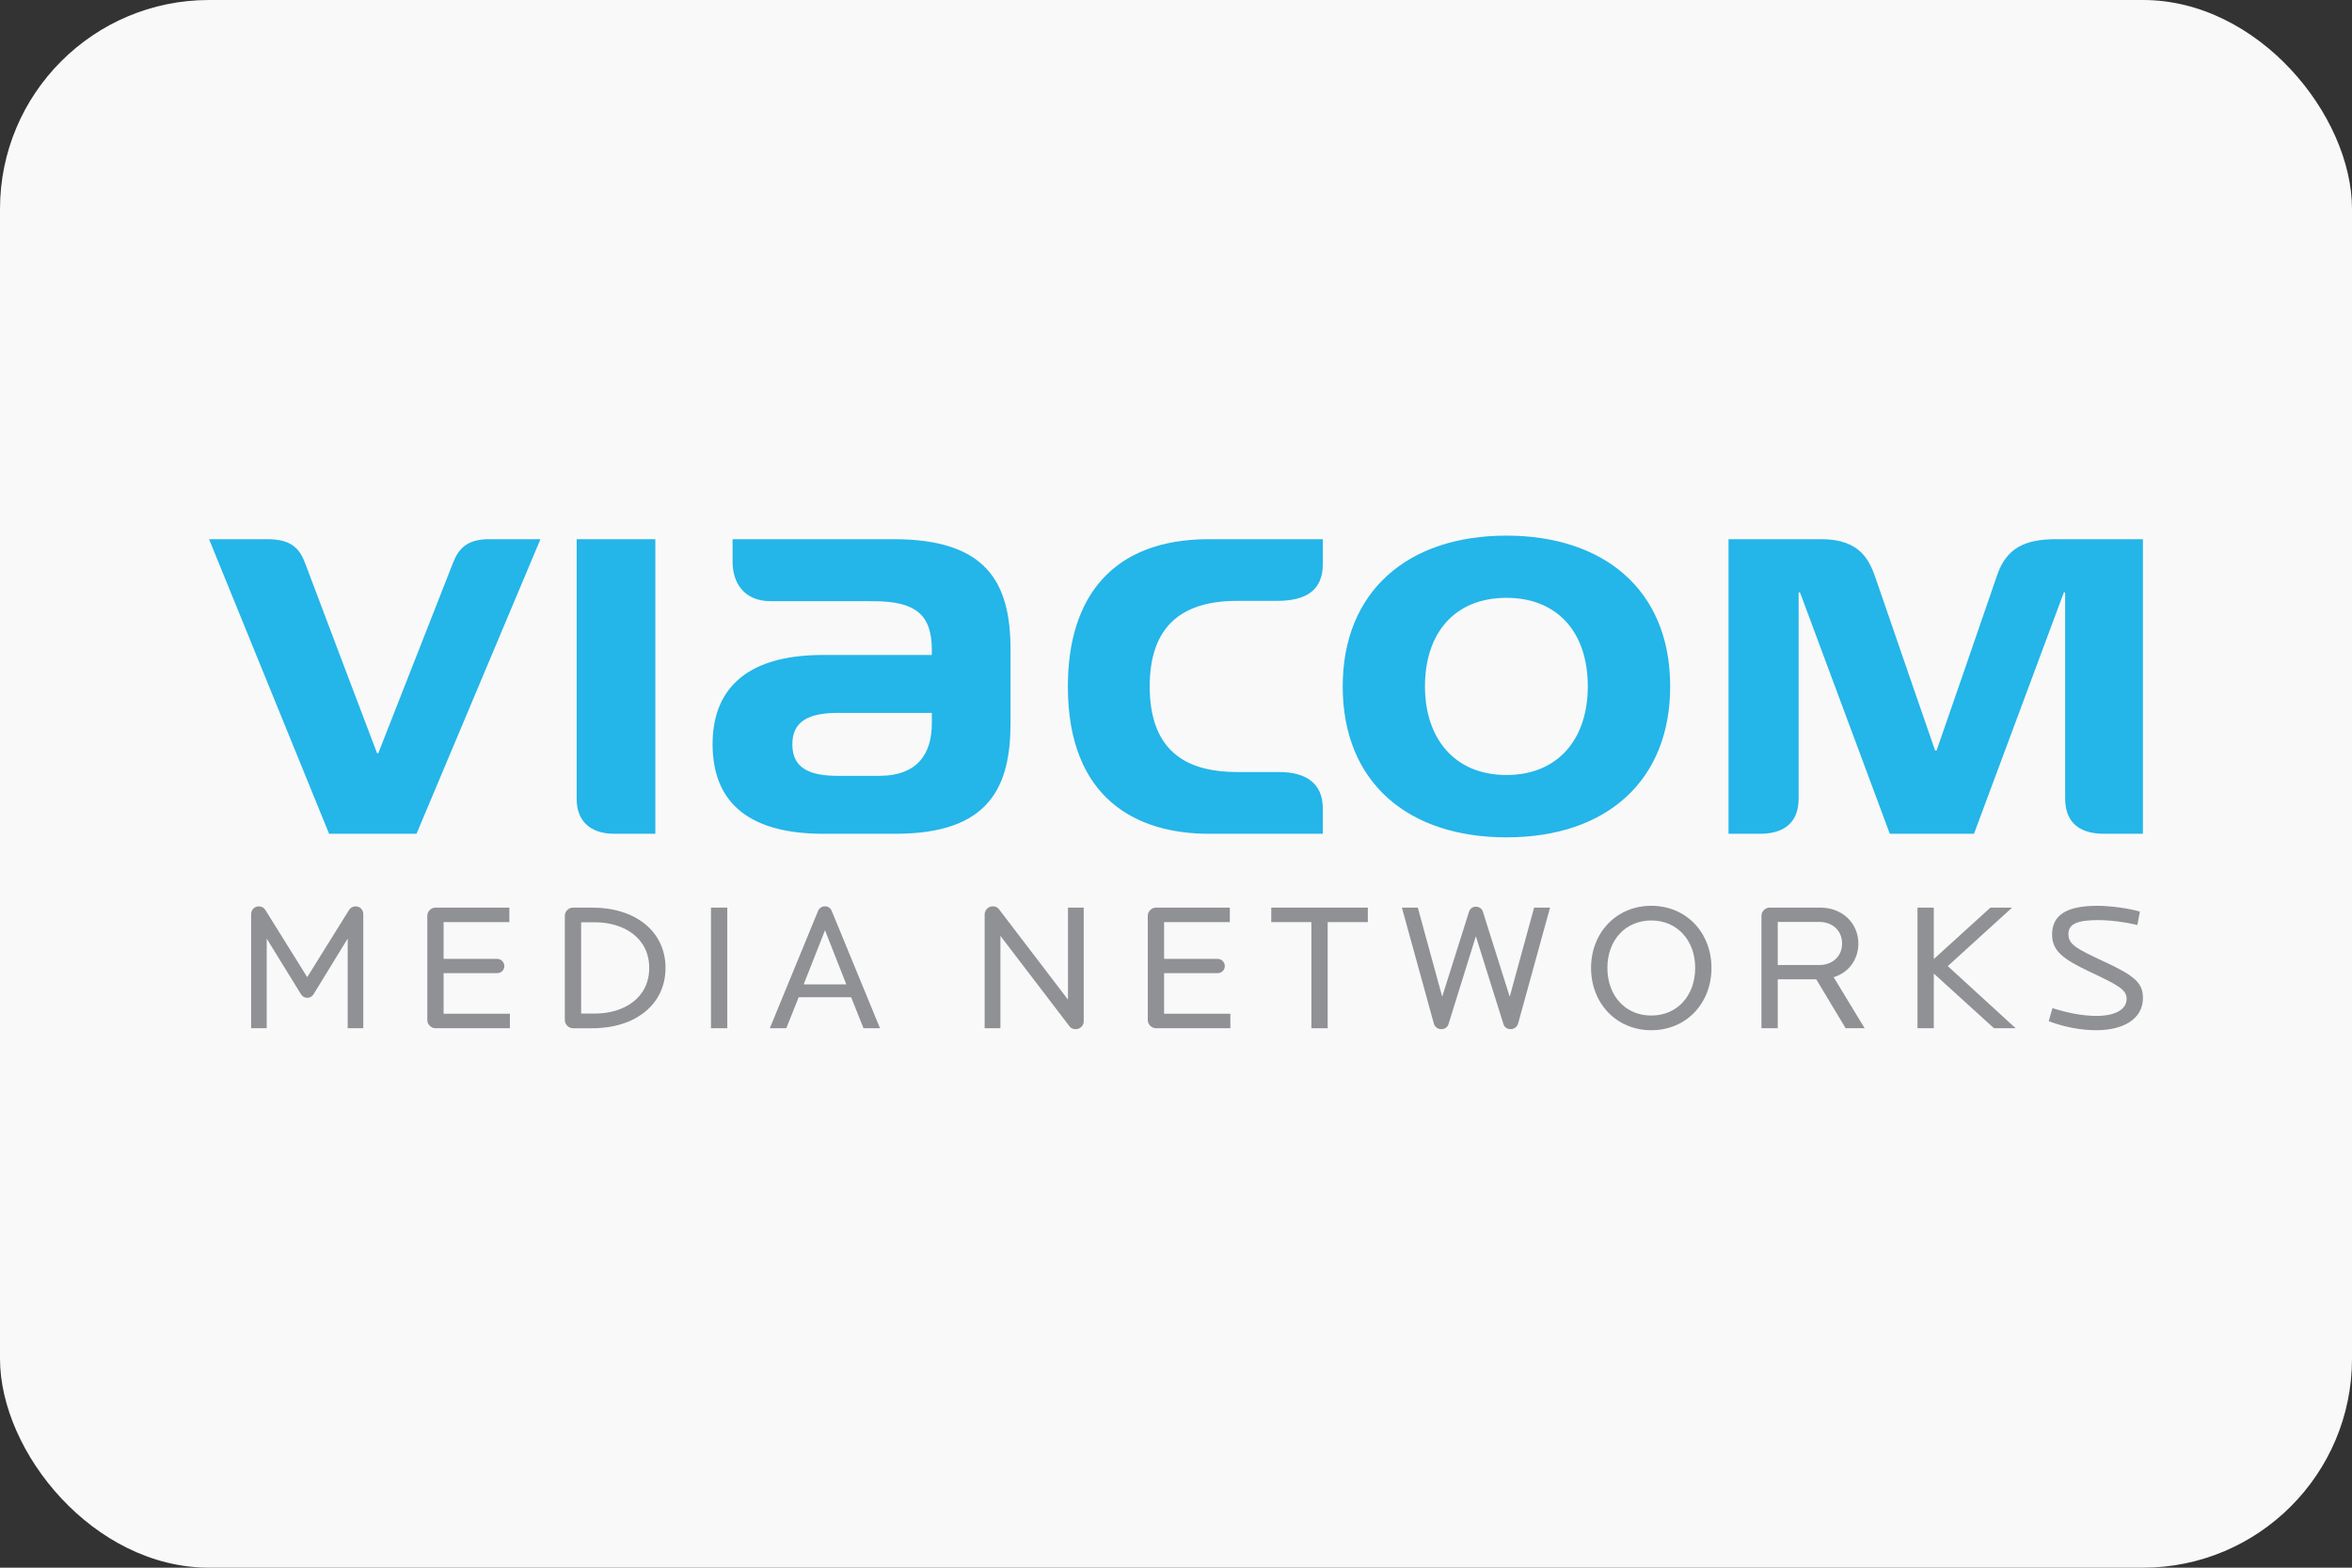 <svg width="180" height="120" viewBox="0 0 180 120" fill="none" xmlns="http://www.w3.org/2000/svg">
<rect x="0" y="0" width="180" height="120" fill="#333333" stroke="none"/>
<rect width="180" height="120" rx="16" fill="#F9F9F9"/>
<path d="M115.293 41C122.62 41 127.82 45.044 127.82 52.542C127.82 59.724 122.993 64.095 115.293 64.095C107.76 64.095 102.759 59.902 102.759 52.542C102.76 45.278 107.715 41 115.293 41ZM115.293 59.323C119.208 59.323 121.515 56.605 121.515 52.542C121.515 48.279 119.08 45.761 115.293 45.761C111.302 45.761 109.053 48.486 109.053 52.542C109.053 56.432 111.236 59.323 115.293 59.323ZM68.387 41.273H56.065V43.009C56.065 44.526 56.865 46.017 58.987 46.017C59.929 46.017 66.854 46.02 66.854 46.02C70.134 46.02 71.314 47.096 71.314 49.755V50.136H62.984C56.813 50.136 54.535 53.025 54.535 56.961C54.535 61.727 57.69 63.822 63.004 63.822H68.541C75.789 63.822 77.337 60.157 77.337 55.315V49.716C77.336 44.5 75.426 41.273 68.387 41.273ZM71.314 55.372C71.314 57.647 70.265 59.389 67.263 59.389H64.13C61.946 59.389 60.638 58.795 60.638 56.979C60.638 55.239 61.841 54.569 64.13 54.569H71.314V55.372ZM94.683 45.993H97.738C99.926 45.993 101.237 45.21 101.237 43.173V41.273H92.515C85.22 41.273 81.725 45.616 81.725 52.542C81.725 61.197 87.052 63.822 92.515 63.822H101.237V61.893C101.237 59.895 99.868 59.096 97.891 59.096H94.684C91.202 59.096 87.988 57.837 87.988 52.542C87.988 47.949 90.423 45.993 94.683 45.993ZM28.857 57.658C28.857 57.658 23.663 43.972 23.378 43.182C22.974 42.108 22.43 41.273 20.47 41.273H16L25.185 63.822H31.876L41.361 41.273H37.432C35.74 41.273 35.091 42.005 34.671 43.081L28.949 57.658H28.857ZM148.096 57.453C148.096 57.453 144.293 46.472 143.594 44.403C143.116 43.009 142.475 41.273 139.381 41.273H132.285V63.822H134.685C136.502 63.822 137.65 63.002 137.65 61.117V45.348H137.755L144.629 63.822H151.071L157.948 45.348H158.048V61.128C158.048 62.728 158.9 63.822 161.024 63.822H163.999V41.273H157.351C155.006 41.273 153.551 41.926 152.836 44.045C152.376 45.425 148.207 57.452 148.207 57.452L148.096 57.453ZM44.134 41.273V61.172C44.134 62.716 45.042 63.822 47.017 63.822H50.153V41.273H44.134Z" fill="#24B5E9"/>
<path d="M26.609 78.707V71.845L23.99 76.116C23.907 76.24 23.758 76.377 23.511 76.377C23.263 76.377 23.113 76.226 23.031 76.1L20.411 71.845V78.707H19.219V69.987C19.219 69.653 19.453 69.378 19.808 69.378C20.029 69.378 20.207 69.487 20.316 69.668L23.511 74.798L26.705 69.668C26.814 69.487 26.991 69.378 27.226 69.378C27.555 69.378 27.802 69.64 27.802 69.973V78.707" fill="#909194"/>
<path d="M45.325 78.708H43.859C43.515 78.708 43.227 78.416 43.227 78.084V70.097C43.227 69.764 43.515 69.474 43.859 69.474H45.325C48.657 69.474 50.932 71.317 50.932 74.091C50.932 76.864 48.657 78.708 45.325 78.708ZM45.531 70.597H44.475V77.584H45.531C47.725 77.584 49.685 76.406 49.685 74.091C49.685 71.776 47.725 70.597 45.531 70.597Z" fill="#909194"/>
<path d="M55.66 69.474H54.411V78.707H55.66V69.474Z" fill="#909194"/>
<path d="M66.086 78.707L65.139 76.336H61.122L60.177 78.707H58.914L62.603 69.739C62.699 69.501 62.905 69.376 63.138 69.376C63.371 69.376 63.562 69.501 63.658 69.739L67.347 78.707M63.138 71.207L61.506 75.352H64.769L63.138 71.207Z" fill="#909194"/>
<path d="M82.321 78.777C82.156 78.777 81.978 78.736 81.856 78.569L76.563 71.638V78.707H75.356V70C75.356 69.653 75.645 69.377 75.973 69.377C76.167 69.377 76.331 69.432 76.454 69.599L81.732 76.516V69.474H82.939V78.166C82.939 78.527 82.65 78.777 82.321 78.777Z" fill="#909194"/>
<path d="M88.472 78.707C88.13 78.707 87.84 78.415 87.84 78.084V70.097C87.84 69.764 88.13 69.474 88.472 69.474H94.119V70.583H89.088V73.397H93.187C93.489 73.397 93.735 73.646 93.735 73.952C93.735 74.257 93.489 74.492 93.187 74.492H89.088V77.598H94.161V78.707" fill="#909194"/>
<path d="M101.608 70.583V78.708H100.36V70.583H97.29V69.474H104.681V70.583" fill="#909194"/>
<path d="M116.186 78.332C116.102 78.61 115.883 78.777 115.609 78.777C115.337 78.777 115.13 78.624 115.062 78.402L112.949 71.665L110.851 78.402C110.782 78.624 110.579 78.777 110.304 78.777C110.015 78.777 109.796 78.597 109.729 78.332L107.287 69.474H108.507L110.372 76.294L112.428 69.779C112.496 69.557 112.703 69.404 112.949 69.404C113.21 69.404 113.416 69.557 113.484 69.779L115.54 76.294L117.406 69.474H118.626" fill="#909194"/>
<path d="M126.373 78.859C123.686 78.859 121.765 76.78 121.765 74.088C121.765 71.415 123.686 69.335 126.373 69.335C129.074 69.335 130.98 71.415 130.98 74.088C130.98 76.78 129.074 78.859 126.373 78.859ZM126.373 70.458C124.384 70.458 123.014 71.982 123.014 74.088C123.014 76.213 124.385 77.736 126.373 77.736C128.36 77.736 129.733 76.213 129.733 74.088C129.733 71.982 128.36 70.458 126.373 70.458Z" fill="#909194"/>
<path d="M141.247 78.707L139 74.963H136.052V78.707H134.805V70.097C134.805 69.766 135.093 69.474 135.436 69.474H139.3C141.056 69.474 142.221 70.722 142.221 72.219C142.221 73.411 141.522 74.438 140.331 74.799L142.701 78.707M139.233 70.569H136.052V73.869H139.233C140.166 73.869 140.974 73.273 140.974 72.219C140.974 71.165 140.166 70.569 139.233 70.569Z" fill="#909194"/>
<path d="M152.601 78.707L147.994 74.52V78.707H146.747V69.474H147.994V73.412L152.327 69.474H153.985L149.064 73.952L154.26 78.707" fill="#909194"/>
<path d="M160.436 78.859C159.229 78.859 157.969 78.612 156.789 78.167L157.076 77.167C158.159 77.514 159.339 77.764 160.436 77.764C161.958 77.764 162.752 77.223 162.752 76.46C162.752 75.767 162.136 75.422 160.01 74.422C157.885 73.425 157.049 72.787 157.049 71.539C157.049 69.974 158.256 69.335 160.532 69.335C161.478 69.335 162.931 69.529 163.766 69.777L163.575 70.803C162.656 70.583 161.504 70.43 160.559 70.43C158.955 70.43 158.297 70.736 158.297 71.497C158.297 72.245 158.776 72.566 161.026 73.605C163.397 74.701 164 75.255 164 76.393C164 78.042 162.436 78.859 160.436 78.859Z" fill="#909194"/>
<path d="M33.332 78.707C32.989 78.707 32.702 78.415 32.702 78.084V70.097C32.702 69.764 32.989 69.474 33.332 69.474H38.981V70.583H33.949V73.397H38.049C38.352 73.397 38.597 73.646 38.597 73.952C38.597 74.257 38.352 74.492 38.049 74.492H33.949V77.598H39.023V78.707" fill="#909194"/>
</svg>
